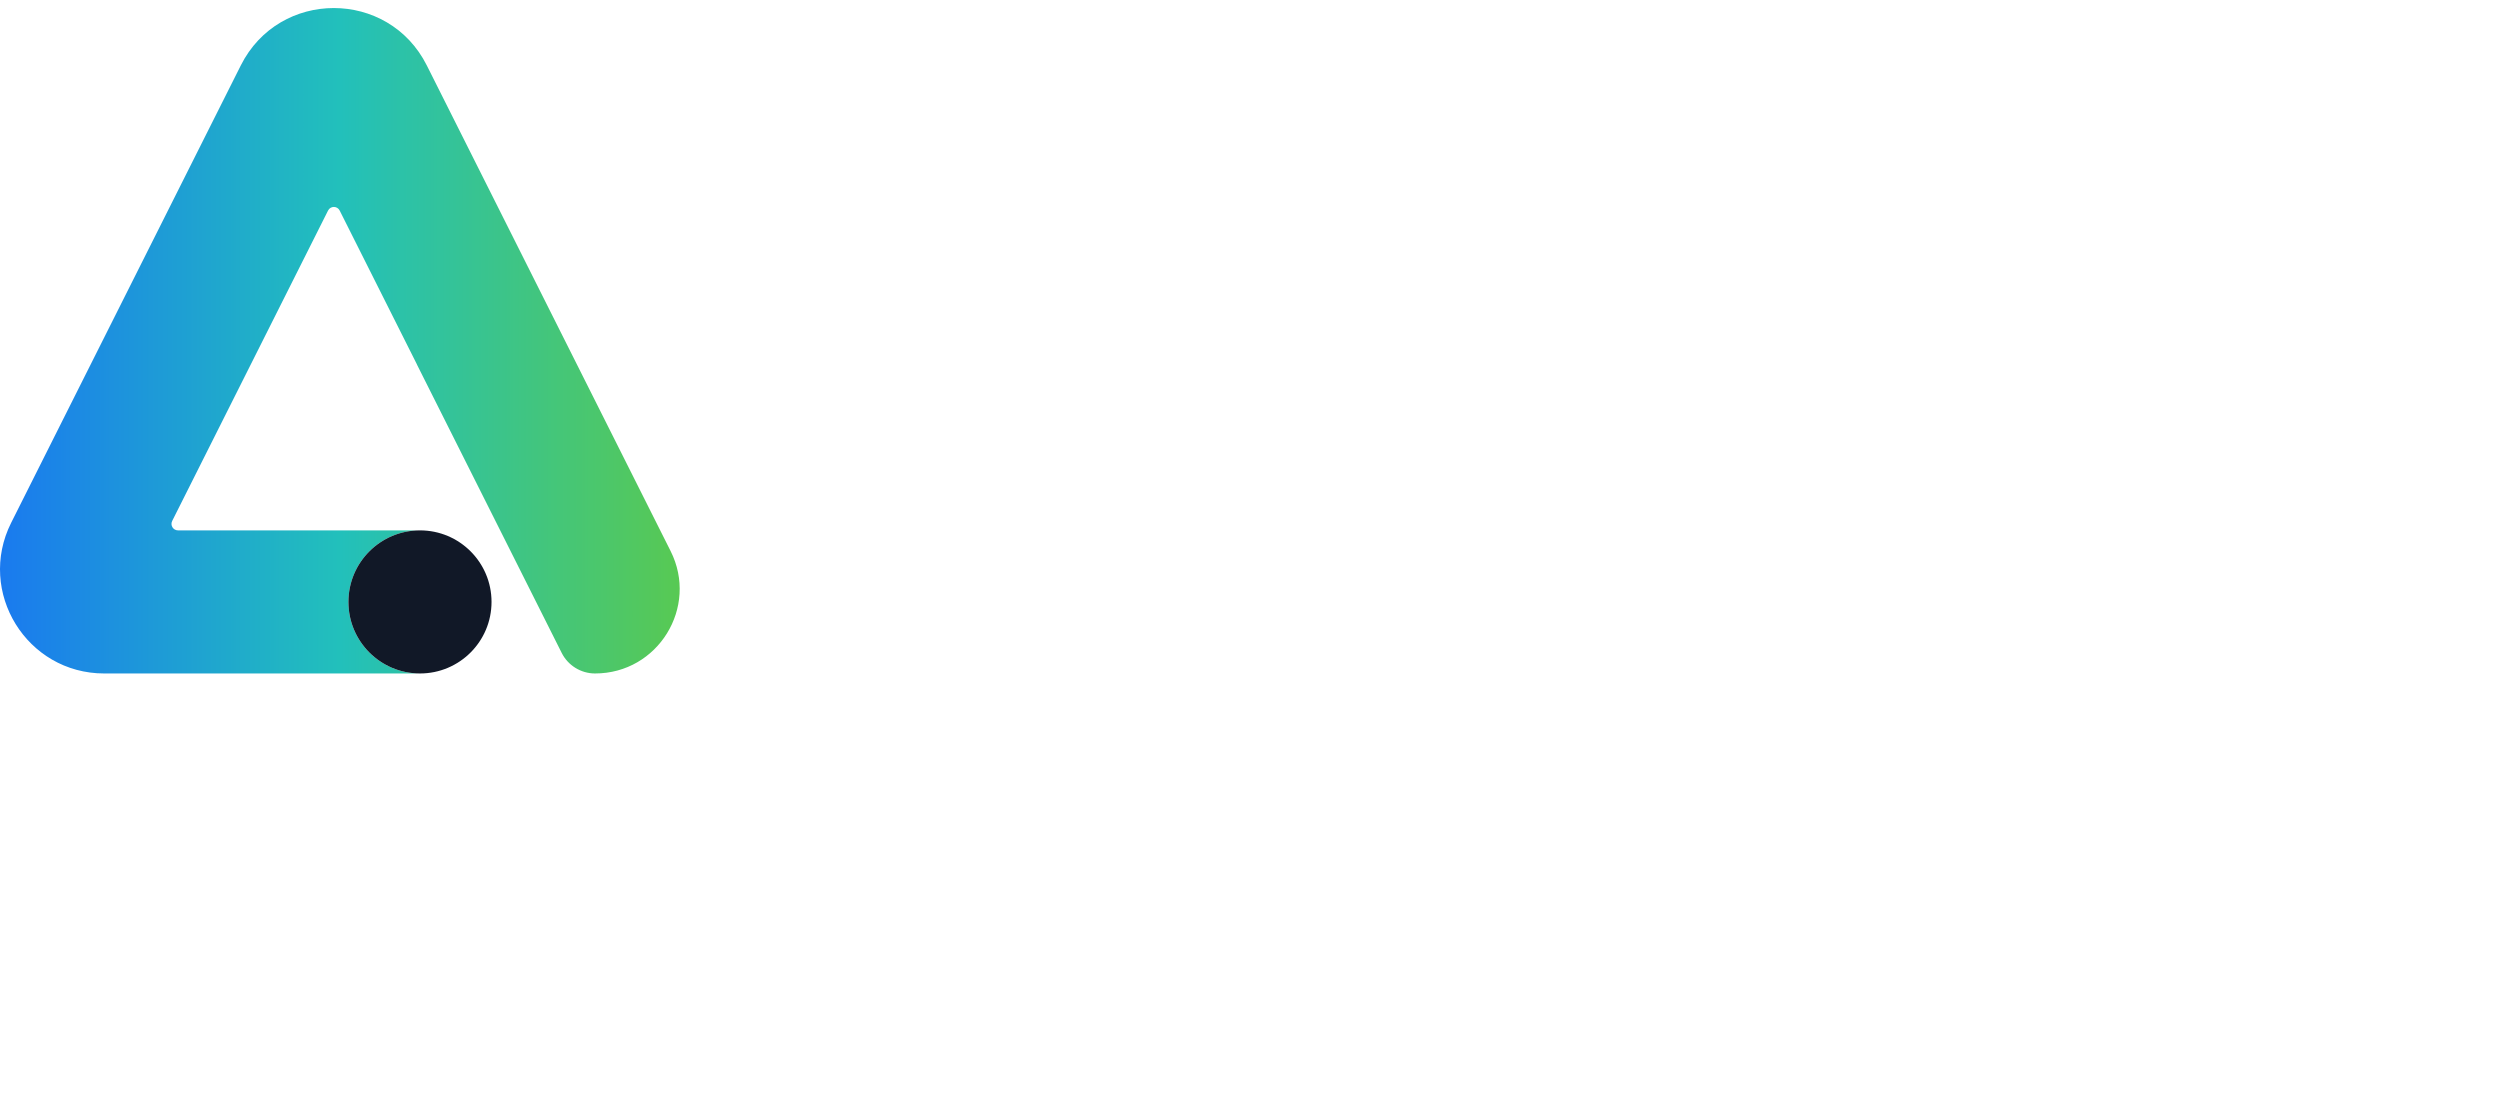 <svg width="147" height="65" viewBox="0 0 147 65" fill="none" xmlns="http://www.w3.org/2000/svg">
<path d="M24.521 21.445L33.026 38.388C33.398 39.131 34.16 39.6 34.988 39.6C38.689 39.6 41.091 35.704 39.431 32.401L25.095 3.845C22.837 -0.651 16.418 -0.651 14.16 3.845L0.657 30.738C-1.383 34.806 1.574 39.6 6.127 39.6L24.695 39.6C22.373 39.6 20.488 37.718 20.488 35.393C20.488 33.068 22.37 31.186 24.695 31.186L10.466 31.186C10.181 31.186 9.996 30.886 10.125 30.631L19.29 12.38C19.432 12.098 19.831 12.098 19.973 12.38L24.523 21.442L24.521 21.445Z" fill="url(#paint0_linear_217_239)"/>
<g filter="url(#filter0_d_217_239)">
<path d="M24.695 31.186C22.372 31.186 20.488 33.069 20.488 35.393C20.488 37.716 22.372 39.6 24.695 39.6C27.018 39.6 28.902 37.716 28.902 35.393C28.902 33.069 27.018 31.186 24.695 31.186Z" fill="#111827"/>
</g>
<path d="M47.934 39.537C46.808 39.537 45.851 39.171 45.063 38.439C44.332 37.651 43.966 36.723 43.966 35.654V16.153C43.966 14.014 44.36 12.016 45.148 10.159C45.992 8.246 47.118 6.585 48.525 5.178C49.988 3.715 51.648 2.59 53.505 1.802C55.419 0.957 57.445 0.535 59.584 0.535H63.467C64.592 0.535 65.521 0.901 66.253 1.633C67.04 2.364 67.434 3.293 67.434 4.419C67.434 5.544 67.04 6.473 66.253 7.204C65.521 7.936 64.592 8.302 63.467 8.302H59.584C58.514 8.302 57.501 8.527 56.544 8.977C55.644 9.371 54.828 9.934 54.096 10.666C53.421 11.397 52.858 12.242 52.408 13.198C52.014 14.099 51.817 15.084 51.817 16.153V35.654C51.817 36.723 51.423 37.651 50.635 38.439C49.904 39.171 49.003 39.537 47.934 39.537Z" fill="white"/>
<path d="M85.123 9.442C82.985 10.399 81.296 11.806 80.058 13.663C78.82 15.52 78.201 17.63 78.201 19.994C78.201 22.358 78.82 24.497 80.058 26.41C81.296 28.267 82.985 29.674 85.123 30.631C85.855 31.025 86.615 31.306 87.403 31.475C88.247 31.588 89.091 31.644 89.935 31.644C92.862 31.644 95.479 30.631 97.786 28.605C98.574 28.042 99.39 27.761 100.234 27.761C101.304 27.761 102.26 28.183 103.105 29.027C103.893 29.871 104.23 30.856 104.118 31.982C104.005 33.051 103.555 33.951 102.767 34.683C101.866 35.471 100.91 36.174 99.897 36.794C98.884 37.413 97.843 37.947 96.773 38.397C95.648 38.791 94.522 39.101 93.397 39.326C92.271 39.495 91.117 39.579 89.935 39.579C88.585 39.579 87.234 39.439 85.883 39.157C84.589 38.819 83.266 38.369 81.915 37.806C78.257 36.174 75.415 33.782 73.389 30.631C71.419 27.423 70.435 23.877 70.435 19.994C70.435 16.055 71.419 12.509 73.389 9.357C75.415 6.206 78.257 3.842 81.915 2.266C84.617 1.084 87.29 0.493 89.935 0.493C92.355 0.493 94.635 0.887 96.773 1.675C98.799 2.407 100.797 3.645 102.767 5.39C103.105 5.727 103.386 6.121 103.611 6.572C103.893 6.966 104.09 7.472 104.202 8.091C104.202 9.329 103.836 10.314 103.105 11.046C102.26 11.89 101.304 12.312 100.234 12.312C99.221 12.312 98.321 11.918 97.533 11.13C96.464 10.23 95.254 9.554 93.903 9.104C92.609 8.598 91.286 8.344 89.935 8.344C88.134 8.344 86.53 8.71 85.123 9.442Z" fill="white"/>
<path d="M135.82 37.3C134.413 38.032 132.95 38.594 131.43 38.988C129.911 39.382 128.335 39.579 126.703 39.579C124.001 39.579 121.469 39.073 119.105 38.06C116.741 37.047 114.659 35.668 112.858 33.923C111.114 32.122 109.735 30.04 108.722 27.676C107.709 25.256 107.202 22.695 107.202 19.994C107.202 17.293 107.709 14.76 108.722 12.396C109.735 10.033 111.114 7.979 112.858 6.234C114.659 4.433 116.741 3.026 119.105 2.013C121.469 1 124.001 0.493 126.703 0.493C129.404 0.493 131.937 1 134.301 2.013C136.664 3.026 138.718 4.433 140.463 6.234C142.264 7.979 143.671 10.033 144.684 12.396C145.753 14.76 146.288 17.293 146.288 19.994V35.612C146.288 36.681 145.894 37.609 145.106 38.397C144.375 39.185 143.446 39.579 142.32 39.579C141.195 39.579 140.266 39.214 139.535 38.482C138.803 37.694 138.409 36.794 138.353 35.78C137.621 36.343 136.805 36.85 135.905 37.3H135.82ZM115.053 19.994C115.053 21.626 115.363 23.146 115.982 24.553C116.601 25.96 117.417 27.198 118.43 28.267C119.499 29.337 120.737 30.181 122.144 30.8C123.551 31.363 125.071 31.644 126.703 31.644C128.335 31.644 129.855 31.363 131.261 30.8C132.668 30.181 133.907 29.337 134.976 28.267C136.045 27.198 136.861 25.96 137.424 24.553C138.043 23.146 138.353 21.626 138.353 19.994C138.353 18.418 138.043 16.927 137.424 15.52C136.861 14.057 136.045 12.819 134.976 11.806C133.907 10.736 132.668 9.892 131.261 9.273C129.855 8.654 128.335 8.344 126.703 8.344C125.071 8.344 123.551 8.654 122.144 9.273C120.737 9.892 119.499 10.736 118.43 11.806C117.417 12.819 116.601 14.057 115.982 15.52C115.363 16.927 115.053 18.418 115.053 19.994Z" fill="white"/>
<path opacity="0.9" d="M78.022 60.6V47.874H82.54C83.86 47.874 84.964 48.144 85.852 48.684C86.74 49.212 87.406 49.956 87.85 50.916C88.306 51.864 88.534 52.974 88.534 54.246C88.534 55.506 88.312 56.616 87.868 57.576C87.424 58.524 86.758 59.268 85.87 59.808C84.982 60.336 83.872 60.6 82.54 60.6H78.022ZM79.588 59.178H82.432C83.464 59.178 84.31 58.968 84.97 58.548C85.63 58.128 86.122 57.552 86.446 56.82C86.77 56.076 86.932 55.218 86.932 54.246C86.932 53.298 86.77 52.452 86.446 51.708C86.134 50.964 85.654 50.376 85.006 49.944C84.358 49.512 83.53 49.296 82.522 49.296H79.588V59.178ZM94.901 60.708C93.893 60.708 93.059 60.504 92.399 60.096C91.739 59.676 91.247 59.1 90.923 58.368C90.599 57.636 90.437 56.802 90.437 55.866C90.437 54.918 90.605 54.084 90.941 53.364C91.289 52.632 91.793 52.056 92.453 51.636C93.113 51.216 93.923 51.006 94.883 51.006C95.627 51.006 96.263 51.15 96.791 51.438C97.331 51.714 97.775 52.086 98.123 52.554C98.471 53.022 98.723 53.538 98.879 54.102C99.035 54.654 99.101 55.212 99.077 55.776C99.065 55.884 99.053 55.992 99.041 56.1C99.041 56.208 99.035 56.316 99.023 56.424H91.985C92.033 56.976 92.171 57.474 92.399 57.918C92.627 58.362 92.951 58.716 93.371 58.98C93.791 59.232 94.313 59.358 94.937 59.358C95.249 59.358 95.561 59.322 95.873 59.25C96.197 59.166 96.485 59.028 96.737 58.836C97.001 58.644 97.187 58.386 97.295 58.062H98.861C98.717 58.674 98.447 59.178 98.051 59.574C97.655 59.958 97.181 60.246 96.629 60.438C96.077 60.618 95.501 60.708 94.901 60.708ZM92.021 55.092H97.511C97.499 54.552 97.379 54.078 97.151 53.67C96.923 53.262 96.611 52.944 96.215 52.716C95.831 52.488 95.369 52.374 94.829 52.374C94.241 52.374 93.743 52.5 93.335 52.752C92.939 53.004 92.633 53.334 92.417 53.742C92.201 54.15 92.069 54.6 92.021 55.092ZM101.295 60.6V47.874H102.825V60.6H101.295ZM105.413 60.6V51.114H106.943V60.6H105.413ZM106.169 49.71C105.857 49.71 105.605 49.614 105.413 49.422C105.233 49.23 105.143 48.984 105.143 48.684C105.143 48.384 105.239 48.144 105.431 47.964C105.623 47.772 105.869 47.676 106.169 47.676C106.445 47.676 106.685 47.772 106.889 47.964C107.105 48.156 107.213 48.396 107.213 48.684C107.213 48.984 107.111 49.23 106.907 49.422C106.703 49.614 106.457 49.71 106.169 49.71ZM112.104 60.6L108.45 51.114H110.178L113.166 59.124L116.1 51.114H117.846L114.192 60.6H112.104ZM123.465 60.708C122.457 60.708 121.623 60.504 120.963 60.096C120.303 59.676 119.811 59.1 119.487 58.368C119.163 57.636 119.001 56.802 119.001 55.866C119.001 54.918 119.169 54.084 119.505 53.364C119.853 52.632 120.357 52.056 121.017 51.636C121.677 51.216 122.487 51.006 123.447 51.006C124.191 51.006 124.827 51.15 125.355 51.438C125.895 51.714 126.339 52.086 126.687 52.554C127.035 53.022 127.287 53.538 127.443 54.102C127.599 54.654 127.665 55.212 127.641 55.776C127.629 55.884 127.617 55.992 127.605 56.1C127.605 56.208 127.599 56.316 127.587 56.424H120.549C120.597 56.976 120.735 57.474 120.963 57.918C121.191 58.362 121.515 58.716 121.935 58.98C122.355 59.232 122.877 59.358 123.501 59.358C123.813 59.358 124.125 59.322 124.437 59.25C124.761 59.166 125.049 59.028 125.301 58.836C125.565 58.644 125.751 58.386 125.859 58.062H127.425C127.281 58.674 127.011 59.178 126.615 59.574C126.219 59.958 125.745 60.246 125.193 60.438C124.641 60.618 124.065 60.708 123.465 60.708ZM120.585 55.092H126.075C126.063 54.552 125.943 54.078 125.715 53.67C125.487 53.262 125.175 52.944 124.779 52.716C124.395 52.488 123.933 52.374 123.393 52.374C122.805 52.374 122.307 52.5 121.899 52.752C121.503 53.004 121.197 53.334 120.981 53.742C120.765 54.15 120.633 54.6 120.585 55.092ZM129.859 60.6V51.114H131.335L131.407 52.59C131.647 52.218 131.923 51.918 132.235 51.69C132.559 51.462 132.913 51.294 133.297 51.186C133.693 51.066 134.119 51.006 134.575 51.006C134.659 51.006 134.737 51.006 134.809 51.006C134.893 51.006 134.977 51.006 135.061 51.006V52.446H134.503C133.759 52.446 133.153 52.608 132.685 52.932C132.229 53.244 131.899 53.67 131.695 54.21C131.491 54.738 131.389 55.326 131.389 55.974V60.6H129.859ZM140.93 64.848C140.198 64.848 139.49 64.746 138.806 64.542C138.134 64.338 137.528 63.984 136.988 63.48L137.654 62.274C138.122 62.646 138.62 62.94 139.148 63.156C139.688 63.372 140.252 63.48 140.84 63.48C141.824 63.48 142.526 63.192 142.946 62.616C143.378 62.052 143.594 61.332 143.594 60.456V59.322C143.378 59.646 143.102 59.916 142.766 60.132C142.442 60.336 142.082 60.492 141.686 60.6C141.29 60.696 140.882 60.744 140.462 60.744C139.526 60.744 138.788 60.558 138.248 60.186C137.708 59.814 137.324 59.298 137.096 58.638C136.868 57.978 136.754 57.216 136.754 56.352V51.114H138.284V55.92C138.284 56.352 138.308 56.778 138.356 57.198C138.416 57.606 138.53 57.978 138.698 58.314C138.866 58.638 139.112 58.902 139.436 59.106C139.76 59.298 140.192 59.394 140.732 59.394C141.416 59.394 141.962 59.226 142.37 58.89C142.79 58.554 143.09 58.104 143.27 57.54C143.462 56.976 143.558 56.352 143.558 55.668V51.114H145.088V60.6C145.088 61.284 144.998 61.89 144.818 62.418C144.638 62.946 144.368 63.39 144.008 63.75C143.648 64.11 143.21 64.38 142.694 64.56C142.19 64.752 141.602 64.848 140.93 64.848Z" fill="white"/>
<defs>
<filter id="filter0_d_217_239" x="16.488" y="27.186" width="16.414" height="16.414" filterUnits="userSpaceOnUse" color-interpolation-filters="sRGB">
<feFlood flood-opacity="0" result="BackgroundImageFix"/>
<feColorMatrix in="SourceAlpha" type="matrix" values="0 0 0 0 0 0 0 0 0 0 0 0 0 0 0 0 0 0 127 0" result="hardAlpha"/>
<feOffset/>
<feGaussianBlur stdDeviation="2"/>
<feComposite in2="hardAlpha" operator="out"/>
<feColorMatrix type="matrix" values="0 0 0 0 1 0 0 0 0 1 0 0 0 0 1 0 0 0 1 0"/>
<feBlend mode="normal" in2="BackgroundImageFix" result="effect1_dropShadow_217_239"/>
<feBlend mode="normal" in="SourceGraphic" in2="effect1_dropShadow_217_239" result="shape"/>
</filter>
<linearGradient id="paint0_linear_217_239" x1="0.003" y1="20.037" x2="39.968" y2="20.037" gradientUnits="userSpaceOnUse">
<stop stop-color="#1A7AEF"/>
<stop offset="0.5" stop-color="#22C0BB"/>
<stop offset="1" stop-color="#58C953"/>
</linearGradient>
</defs>
</svg>
